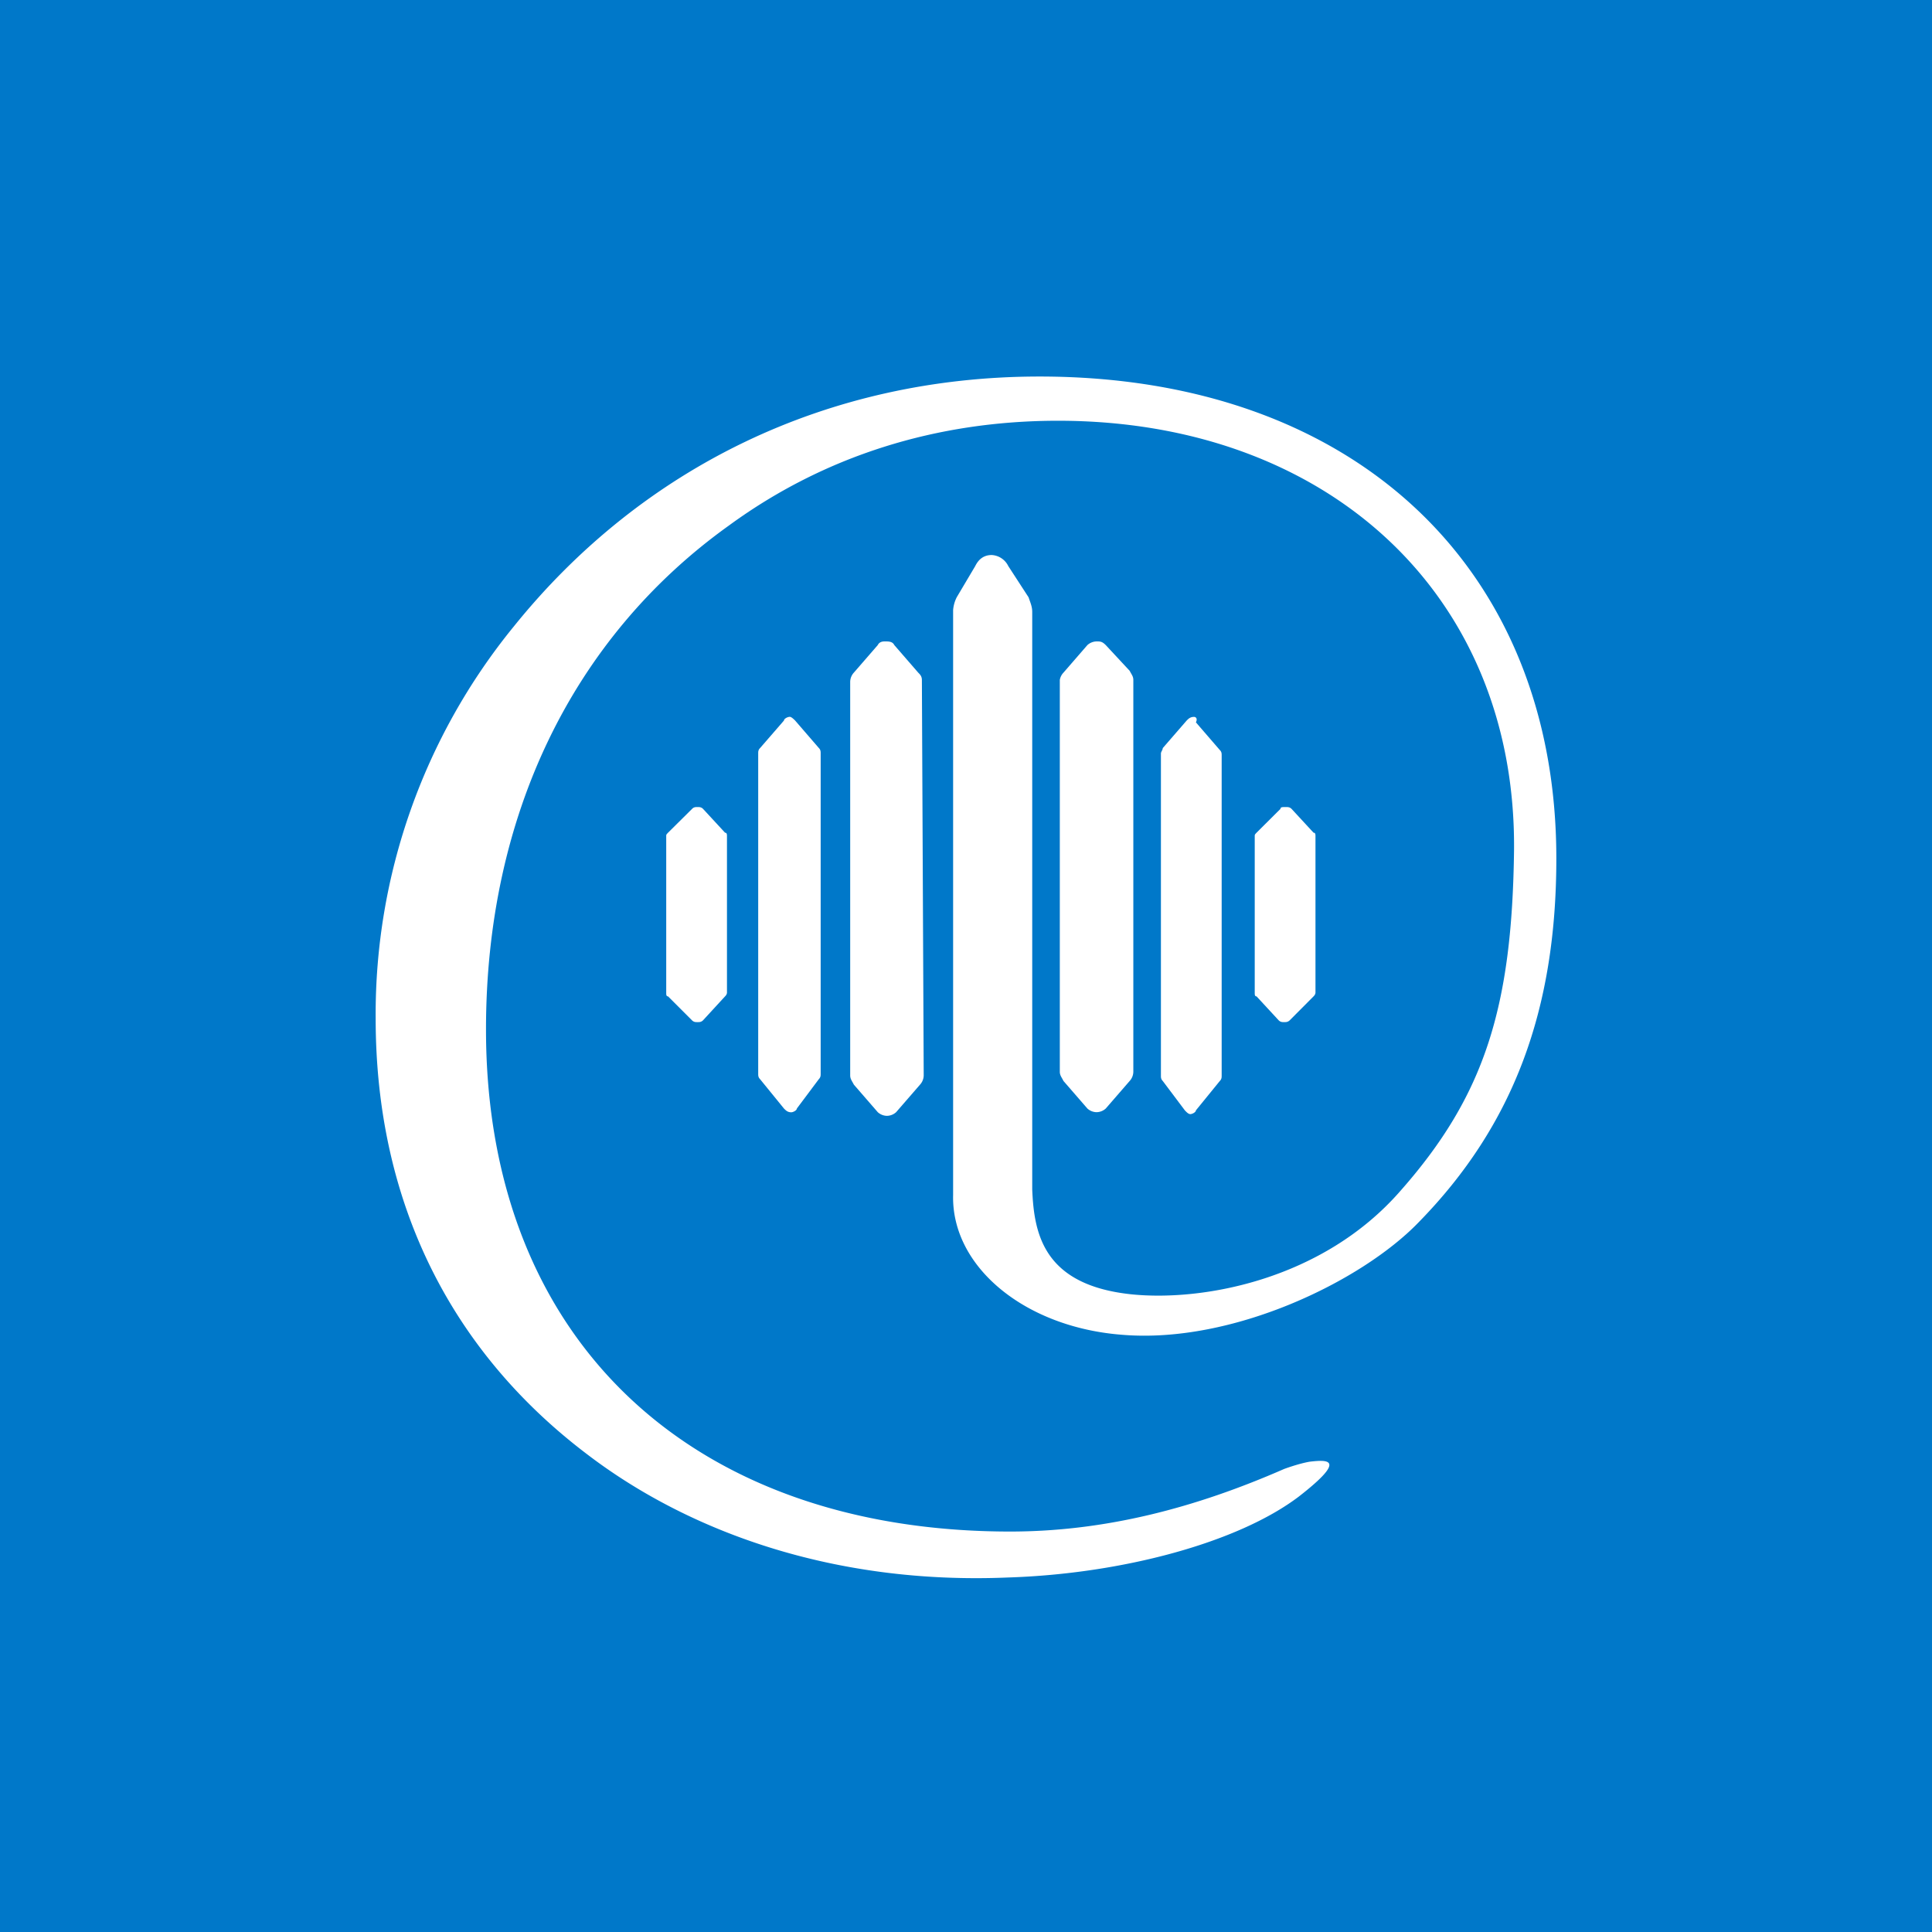 <svg xmlns="http://www.w3.org/2000/svg" viewBox="0 0 18 18">
  <rect x="0" y="0" width="18" height="18" fill="#333333" stroke="none"/>
  <g clip-path="url(#a)">
    <path fill="#0078C9" d="M0 0h18v18H0V0Z"/>
    <path fill="#fff" d="m8.178 6.01-.223.257a.13.13 0 0 0-.034.086v3.666c0 .034.017.052.034.086l.223.257a.131.131 0 0 0 .085.034.131.131 0 0 0 .086-.034l.223-.257a.131.131 0 0 0 .034-.086l-.017-3.684c0-.034-.017-.051-.034-.068l-.223-.257c-.017-.034-.052-.034-.086-.034-.017 0-.051 0-.068.034Zm-.823.669c-.017 0-.051.017-.051.034l-.223.257c-.017.017-.017.034-.017.051v2.982c0 .017 0 .034.017.051l.223.274c.017.017.034.035.068.035.017 0 .052-.018.052-.035l.205-.274c.017-.017.017-.034.017-.051V7.02c0-.017 0-.034-.017-.051l-.222-.257c-.018-.017-.035-.034-.052-.034Zm-.857.84c-.017 0-.034 0-.05.017l-.224.222c-.017.018-.017.018-.017.035v1.456c0 .017 0 .034.017.034l.223.223c.017.017.034.017.051.017.018 0 .035 0 .052-.017l.205-.223c.018-.017.018-.034.018-.034V7.793c0-.017 0-.035-.018-.035l-.205-.222c-.017-.017-.034-.017-.052-.017Zm3.718-1.543a.131.131 0 0 0-.085.034l-.223.257a.13.13 0 0 0-.034.068v3.65c0 .034.017.051.034.086l.223.257a.131.131 0 0 0 .085.034.131.131 0 0 0 .086-.034l.223-.257a.13.13 0 0 0 .034-.086v-3.65c0-.034-.017-.051-.034-.085l-.223-.24c-.034-.034-.051-.034-.085-.034Zm.84.737-.223.257c0 .017-.017.034-.017.051v2.999c0 .017 0 .034.017.051l.206.274c.017.018.034.035.051.035.018 0 .052-.018.052-.035l.223-.274c.017-.017.017-.034.017-.051V7.039c0-.018 0-.035-.018-.052l-.222-.257c.017-.034 0-.051-.017-.051-.035 0-.052.017-.069.034Zm.874.823-.223.222c-.017.018-.017.018-.017.035v1.456c0 .017 0 .034.017.034l.206.223c.017.017.034.017.051.017.017 0 .034 0 .052-.017l.222-.223c.018-.017.018-.034.018-.034V7.793c0-.017 0-.035-.018-.035l-.205-.222c-.017-.017-.035-.017-.052-.017-.034 0-.051 0-.051.017Z"/>
    <path fill="#fff" d="M10.456 12.436c1.028.085 2.228-.497 2.759-1.046.89-.908 1.285-1.987 1.285-3.392 0-2.707-1.885-4.49-4.815-4.49-1.97 0-3.7.84-4.9 2.331A5.713 5.713 0 0 0 3.5 9.489c0 1.713.702 3.1 1.97 4.06.943.72 2.296 1.217 3.924 1.148 1.062-.034 2.142-.325 2.707-.754.463-.36.257-.342.103-.325-.103.017-.24.068-.24.068-.822.36-1.662.583-2.553.583-2.947 0-4.883-1.765-4.883-4.678 0-1.987.805-3.65 2.262-4.694.89-.651 1.936-.977 3.067-.977 2.501 0 4.266 1.61 4.249 3.992-.017 1.474-.274 2.296-1.062 3.187-.72.823-1.834 1.028-2.502.96-.822-.086-.908-.566-.925-.977V5.701c0-.05-.017-.085-.034-.136l-.189-.291a.183.183 0 0 0-.154-.103c-.069 0-.12.034-.154.103l-.172.29a.318.318 0 0 0-.034.12v5.449c-.017.669.668 1.234 1.576 1.303Z"/>
  </g>
  <defs>
    <clipPath id="a">
      <path fill="#fff" d="M0 0h18v18H0z"/>
    </clipPath>
  </defs>
</svg>
